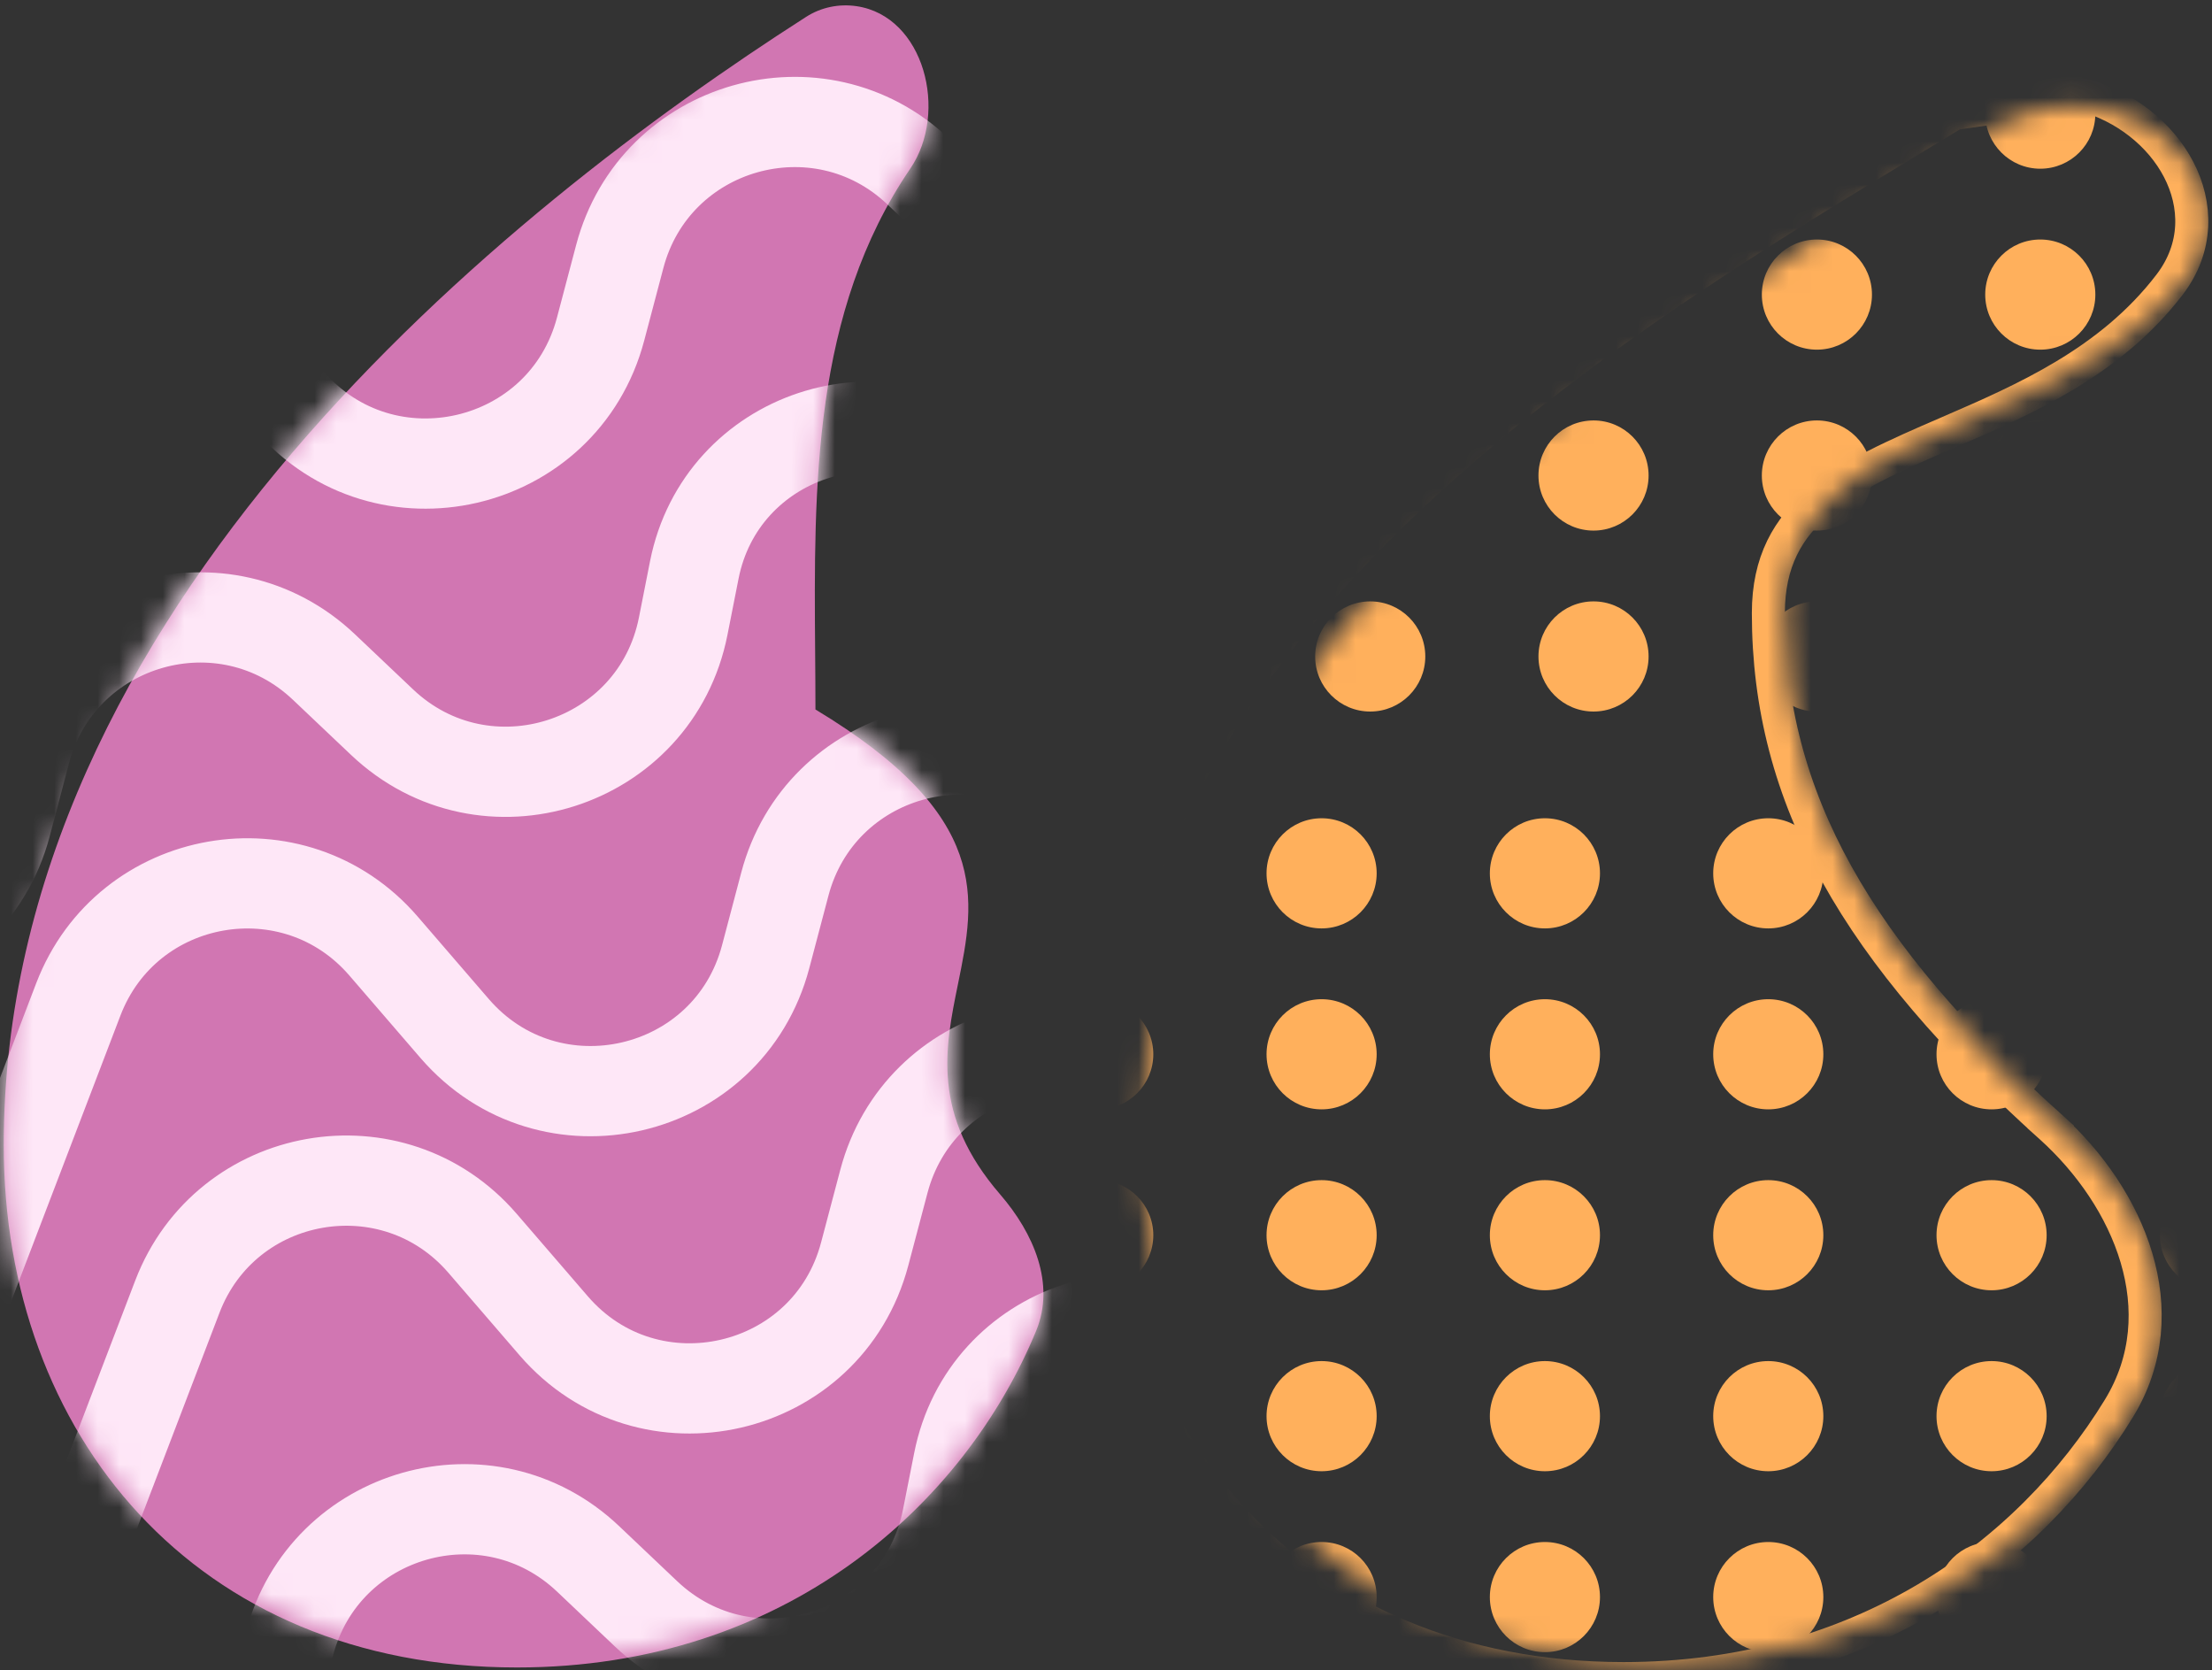 <svg width="102" height="77" viewBox="0 0 102 77" fill="none" xmlns="http://www.w3.org/2000/svg">
<rect x="0" y="0" width="102" height="77" fill="#333333" stroke="none"/>
<mask id="mask0_3410_14504" style="mask-type:alpha" maskUnits="userSpaceOnUse" x="52" y="4" width="50" height="73">
<path fill-rule="evenodd" clip-rule="evenodd" d="M97.386 5.112C100.872 6.059 103.163 9.778 100.97 12.65C98.351 16.082 94.514 17.741 91 19.261C86.374 21.262 82.305 23.021 82.305 28.266C82.305 37.123 86.571 44.416 95.576 52.519C99.069 55.661 101.034 60.52 98.582 64.528C94.551 71.12 86.986 76.624 76.388 76.624C61.493 76.624 52.719 65.81 52.719 52.547C52.719 29.694 75.684 15.786 90.203 6.993C90.829 6.614 91.44 6.244 92.032 5.884C93.638 4.906 95.571 4.619 97.386 5.112Z" fill="#D9D9D9"/>
</mask>
<g mask="url(#mask0_3410_14504)">
<ellipse cx="52.809" cy="13.581" rx="2.539" ry="2.539" fill="#FFB05C"/>
<ellipse cx="52.809" cy="5.239" rx="2.539" ry="2.539" fill="#FFB05C"/>
<ellipse cx="52.809" cy="21.922" rx="2.539" ry="2.539" fill="#FFB05C"/>
<ellipse cx="52.809" cy="30.264" rx="2.539" ry="2.539" fill="#FFB05C"/>
<ellipse cx="63.184" cy="13.581" rx="2.539" ry="2.539" fill="#FFB05C"/>
<ellipse cx="63.184" cy="5.239" rx="2.539" ry="2.539" fill="#FFB05C"/>
<ellipse cx="63.184" cy="21.922" rx="2.539" ry="2.539" fill="#FFB05C"/>
<ellipse cx="63.184" cy="30.264" rx="2.539" ry="2.539" fill="#FFB05C"/>
<ellipse cx="50.641" cy="40.262" rx="2.539" ry="2.539" fill="#FFB05C"/>
<ellipse cx="50.641" cy="48.604" rx="2.539" ry="2.539" fill="#FFB05C"/>
<ellipse cx="50.641" cy="56.945" rx="2.539" ry="2.539" fill="#FFB05C"/>
<ellipse cx="50.641" cy="73.628" rx="2.539" ry="2.539" fill="#FFB05C"/>
<ellipse cx="73.481" cy="13.581" rx="2.539" ry="2.539" fill="#FFB05C"/>
<ellipse cx="50.641" cy="65.287" rx="2.539" ry="2.539" fill="#FFB05C"/>
<ellipse cx="73.481" cy="5.239" rx="2.539" ry="2.539" fill="#FFB05C"/>
<ellipse cx="73.481" cy="21.922" rx="2.539" ry="2.539" fill="#FFB05C"/>
<ellipse cx="73.481" cy="30.264" rx="2.539" ry="2.539" fill="#FFB05C"/>
<ellipse cx="60.942" cy="40.262" rx="2.539" ry="2.539" fill="#FFB05C"/>
<ellipse cx="60.942" cy="48.604" rx="2.539" ry="2.539" fill="#FFB05C"/>
<ellipse cx="60.942" cy="56.945" rx="2.539" ry="2.539" fill="#FFB05C"/>
<ellipse cx="60.942" cy="73.628" rx="2.539" ry="2.539" fill="#FFB05C"/>
<ellipse cx="83.781" cy="13.581" rx="2.539" ry="2.539" fill="#FFB05C"/>
<ellipse cx="60.942" cy="65.287" rx="2.539" ry="2.539" fill="#FFB05C"/>
<ellipse cx="83.781" cy="5.239" rx="2.539" ry="2.539" fill="#FFB05C"/>
<ellipse cx="83.781" cy="21.922" rx="2.539" ry="2.539" fill="#FFB05C"/>
<ellipse cx="83.781" cy="30.264" rx="2.539" ry="2.539" fill="#FFB05C"/>
<ellipse cx="71.239" cy="40.262" rx="2.539" ry="2.539" fill="#FFB05C"/>
<ellipse cx="71.239" cy="48.604" rx="2.539" ry="2.539" fill="#FFB05C"/>
<ellipse cx="71.239" cy="56.945" rx="2.539" ry="2.539" fill="#FFB05C"/>
<ellipse cx="71.239" cy="73.628" rx="2.539" ry="2.539" fill="#FFB05C"/>
<ellipse cx="94.082" cy="13.581" rx="2.539" ry="2.539" fill="#FFB05C"/>
<ellipse cx="71.239" cy="65.287" rx="2.539" ry="2.539" fill="#FFB05C"/>
<ellipse cx="94.082" cy="5.239" rx="2.539" ry="2.539" fill="#FFB05C"/>
<ellipse cx="94.082" cy="21.922" rx="2.539" ry="2.539" fill="#FFB05C"/>
<ellipse cx="94.082" cy="30.264" rx="2.539" ry="2.539" fill="#FFB05C"/>
<ellipse cx="81.539" cy="40.262" rx="2.539" ry="2.539" fill="#FFB05C"/>
<ellipse cx="81.539" cy="48.604" rx="2.539" ry="2.539" fill="#FFB05C"/>
<ellipse cx="81.539" cy="56.945" rx="2.539" ry="2.539" fill="#FFB05C"/>
<ellipse cx="81.539" cy="73.628" rx="2.539" ry="2.539" fill="#FFB05C"/>
<ellipse cx="81.539" cy="65.287" rx="2.539" ry="2.539" fill="#FFB05C"/>
<ellipse cx="91.836" cy="40.262" rx="2.539" ry="2.539" fill="#FFB05C"/>
<ellipse cx="91.836" cy="48.604" rx="2.539" ry="2.539" fill="#FFB05C"/>
<ellipse cx="91.836" cy="56.945" rx="2.539" ry="2.539" fill="#FFB05C"/>
<ellipse cx="91.836" cy="73.628" rx="2.539" ry="2.539" fill="#FFB05C"/>
<ellipse cx="91.836" cy="65.287" rx="2.539" ry="2.539" fill="#FFB05C"/>
<ellipse cx="102.137" cy="40.262" rx="2.539" ry="2.539" fill="#FFB05C"/>
<ellipse cx="102.137" cy="48.604" rx="2.539" ry="2.539" fill="#FFB05C"/>
<ellipse cx="102.137" cy="56.945" rx="2.539" ry="2.539" fill="#FFB05C"/>
<ellipse cx="102.137" cy="73.628" rx="2.539" ry="2.539" fill="#FFB05C"/>
<ellipse cx="102.137" cy="65.287" rx="2.539" ry="2.539" fill="#FFB05C"/>
<path d="M96.062 4.377L96.062 4.377L90.112 5.233C89.529 5.588 88.928 5.953 88.31 6.326L88.285 6.342L88.285 6.342L88.257 6.359C81.012 10.747 71.579 16.46 63.959 23.955C56.322 31.467 50.434 40.841 50.434 52.547C50.434 59.345 52.684 65.558 56.887 70.078C61.097 74.606 67.222 77.386 74.864 77.386C85.754 77.386 93.553 71.72 97.709 64.926C100.441 60.459 98.177 55.205 94.562 51.953L94.053 52.519L94.562 51.953C85.637 43.922 81.543 36.819 81.543 28.266C81.543 25.887 82.446 24.343 83.885 23.129C85.378 21.87 87.436 20.973 89.779 19.96L89.848 19.93C93.319 18.429 97.311 16.703 100.052 13.112C101.352 11.409 101.31 9.438 100.459 7.807C99.621 6.2 97.997 4.903 96.062 4.377Z" stroke="#FFB05C" stroke-width="1.523"/>
</g>
<path fill-rule="evenodd" clip-rule="evenodd" d="M23.841 76.873C8.946 76.873 0.172 66.059 0.172 52.796C0.172 28.14 23.34 9.636 37.173 0.777C37.863 0.335 38.686 0.166 39.497 0.285C42.617 0.743 43.749 5.169 41.974 7.775C37.465 14.396 37.528 22.413 37.588 30.093C37.595 30.97 37.602 31.842 37.602 32.708C45.756 37.623 44.981 41.419 44.176 45.36C43.568 48.333 42.944 51.389 46.124 55.07C47.66 56.848 48.675 59.182 47.779 61.353C44.481 69.344 36.235 76.873 23.841 76.873Z" fill="#D176B2"/>
<mask id="mask1_3410_14504" style="mask-type:alpha" maskUnits="userSpaceOnUse" x="0" y="0" width="49" height="77">
<path fill-rule="evenodd" clip-rule="evenodd" d="M23.841 76.625C8.946 76.625 0.172 65.811 0.172 52.548C0.172 27.892 23.34 9.388 37.173 0.529C37.863 0.087 38.686 -0.082 39.497 0.037C42.617 0.495 43.749 4.92 41.974 7.526C37.465 14.148 37.528 22.165 37.588 29.844C37.595 30.721 37.602 31.594 37.602 32.46C45.756 37.375 44.981 41.171 44.176 45.112C43.568 48.085 42.944 51.14 46.124 54.822C47.66 56.6 48.675 58.934 47.779 61.105C44.481 69.096 36.235 76.625 23.841 76.625Z" fill="#FEE7F7"/>
</mask>
<g mask="url(#mask1_3410_14504)">
<path d="M-12.637 39.719L-4.002 17.143C-1.753 11.263 5.959 9.914 10.071 14.681L13.348 18.481C17.72 23.55 25.983 21.644 27.694 15.173L28.579 11.824C30.194 5.713 37.764 3.563 42.349 7.912L45.025 10.45C49.781 14.96 57.643 12.456 58.914 6.025L59.426 3.432C60.658 -2.8 68.215 -5.31 72.931 -1.053V-1.053C77.956 3.482 86.001 0.3 86.563 -6.446L86.71 -8.216C87.267 -14.901 95.139 -18.182 100.323 -13.923V-13.923C105.629 -9.564 113.673 -13.113 113.959 -19.973L113.989 -20.686C114.274 -27.54 122.264 -31.124 127.573 -26.779L139.635 -16.907" stroke="#FEE7F7" stroke-width="4.16" stroke-linecap="round"/>
<path d="M-40.047 62.559L-31.412 39.984C-29.163 34.104 -21.451 32.755 -17.339 37.522L-14.062 41.321C-9.69 46.39 -1.427 44.485 0.284 38.013L1.169 34.664C2.784 28.554 10.353 26.404 14.939 30.753L17.615 33.29C22.371 37.801 30.233 35.296 31.504 28.866L32.016 26.273C33.248 20.041 40.805 17.53 45.521 21.787V21.787C50.546 26.323 58.591 23.14 59.153 16.395L59.3 14.625C59.857 7.939 67.729 4.659 72.913 8.917V8.917C78.219 13.276 86.263 9.728 86.549 2.867L86.579 2.154C86.864 -4.7 94.854 -8.283 100.162 -3.939L112.225 5.934" stroke="#FEE7F7" stroke-width="4.16" stroke-linecap="round"/>
<path d="M-5.023 68.65L3.611 46.075C5.861 40.195 13.573 38.846 17.684 43.613L20.961 47.412C25.333 52.481 33.596 50.576 35.307 44.104L36.192 40.755C37.808 34.645 45.377 32.495 49.963 36.844L52.638 39.381C57.394 43.892 65.256 41.388 66.527 34.957L67.04 32.364C68.272 26.132 75.828 23.622 80.544 27.878V27.878C85.569 32.414 93.614 29.231 94.176 22.485L94.324 20.716C94.881 14.03 102.752 10.75 107.936 15.008V15.008C113.242 19.367 121.287 15.819 121.572 8.958L121.602 8.245C121.888 1.391 129.877 -2.192 135.186 2.152L147.249 12.025" stroke="#FEE7F7" stroke-width="4.16" stroke-linecap="round"/>
<path d="M-0.457 82.355L8.178 59.779C10.427 53.899 18.139 52.55 22.251 57.318L25.528 61.117C29.899 66.186 38.163 64.28 39.873 57.809L40.759 54.46C42.374 48.349 49.943 46.2 54.529 50.548L57.205 53.086C61.961 57.596 69.823 55.092 71.094 48.661L71.606 46.069C72.838 39.836 80.395 37.326 85.111 41.583V41.583C90.136 46.118 98.181 42.936 98.743 36.19L98.89 34.42C99.447 27.735 107.319 24.454 112.503 28.713V28.713C117.809 33.072 125.853 29.523 126.139 22.663L126.168 21.95C126.454 15.096 134.444 11.512 139.752 15.857L151.815 25.729" stroke="#FEE7F7" stroke-width="4.16" stroke-linecap="round"/>
<path d="M-27.867 103.673L-19.232 81.097C-16.983 75.217 -9.271 73.868 -5.159 78.636L-1.882 82.435C2.489 87.504 10.753 85.598 12.463 79.127L13.349 75.778C14.964 69.668 22.533 67.518 27.119 71.867L29.794 74.404C34.551 78.914 42.412 76.41 43.683 69.98L44.196 67.387C45.428 61.154 52.984 58.644 57.701 62.901V62.901C62.725 67.436 70.77 64.254 71.332 57.508L71.48 55.738C72.037 49.053 79.909 45.773 85.093 50.031V50.031C90.398 54.39 98.443 50.842 98.729 43.981L98.758 43.268C99.044 36.414 107.034 32.83 112.342 37.175L124.405 47.047" stroke="#FEE7F7" stroke-width="4.16" stroke-linecap="round"/>
</g>
</svg>
